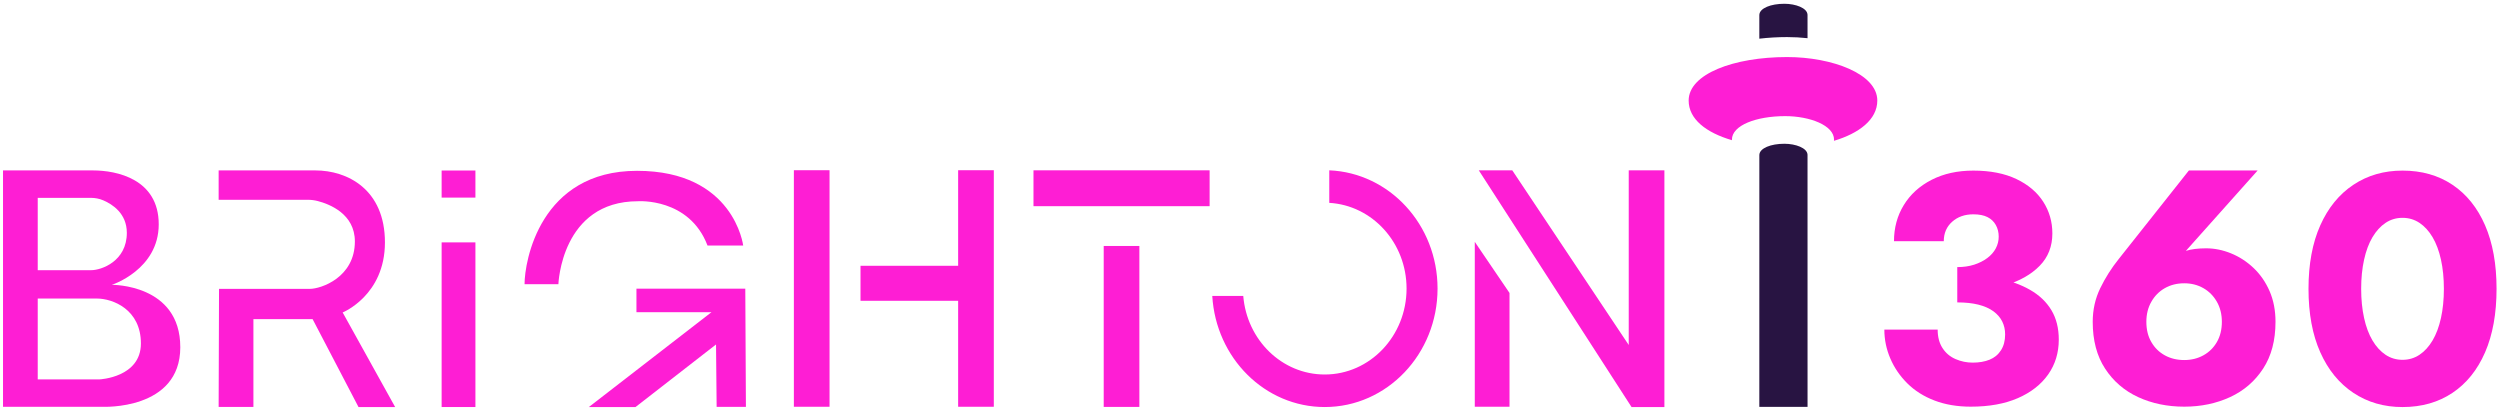 <?xml version="1.0" encoding="utf-8"?>
<svg xmlns="http://www.w3.org/2000/svg" fill="none" height="32" viewBox="0 0 195 32" width="195">
<path d="M150.888 31.24C150.053 30.92 149.347 30.474 148.771 29.901C148.195 29.329 147.751 28.68 147.443 27.956C147.133 27.233 146.979 26.483 146.979 25.708H151.138C151.138 26.281 151.264 26.761 151.515 27.148C151.765 27.536 152.103 27.822 152.529 28.007C152.955 28.192 153.402 28.285 153.87 28.285C154.371 28.285 154.81 28.209 155.185 28.057C155.561 27.906 155.858 27.662 156.074 27.325C156.292 26.988 156.4 26.576 156.4 26.087C156.4 25.717 156.325 25.38 156.175 25.077C156.025 24.774 155.795 24.509 155.486 24.281C155.177 24.055 154.788 23.882 154.321 23.764C153.853 23.646 153.302 23.587 152.667 23.587V21.415C153.82 21.415 154.876 21.512 155.836 21.705C156.797 21.899 157.637 22.202 158.355 22.615C159.073 23.027 159.624 23.553 160.009 24.193C160.393 24.833 160.585 25.599 160.585 26.491C160.585 27.519 160.309 28.423 159.758 29.206C159.207 29.989 158.421 30.604 157.403 31.05C156.384 31.496 155.156 31.72 153.719 31.72C152.667 31.72 151.723 31.559 150.888 31.24ZM152.667 20.834C153.151 20.834 153.59 20.771 153.983 20.645C154.375 20.518 154.718 20.346 155.01 20.127C155.302 19.908 155.523 19.656 155.674 19.369C155.824 19.083 155.899 18.78 155.899 18.46C155.899 18.123 155.824 17.82 155.674 17.551C155.523 17.282 155.306 17.075 155.022 16.932C154.738 16.789 154.371 16.717 153.92 16.717C153.252 16.717 152.7 16.911 152.266 17.298C151.832 17.686 151.615 18.191 151.615 18.813H147.731C147.731 17.77 147.985 16.831 148.495 15.997C149.004 15.164 149.727 14.507 150.663 14.027C151.598 13.547 152.684 13.307 153.92 13.307C155.239 13.307 156.359 13.527 157.278 13.964C158.196 14.402 158.894 14.991 159.37 15.732C159.846 16.473 160.084 17.298 160.084 18.207C160.084 19.218 159.754 20.06 159.094 20.733C158.434 21.407 157.545 21.912 156.426 22.248C155.306 22.585 154.053 22.753 152.667 22.753V20.834Z" fill="#FE1ED4"/>
<path d="M176.095 13.298L170.022 20.102L169.145 20.48C169.613 20.009 170.06 19.706 170.486 19.571C170.912 19.436 171.442 19.369 172.077 19.369C172.728 19.369 173.376 19.5 174.019 19.761C174.661 20.022 175.247 20.401 175.773 20.898C176.299 21.394 176.716 21.996 177.026 22.703C177.334 23.41 177.489 24.21 177.489 25.102C177.489 26.551 177.167 27.767 176.524 28.752C175.881 29.737 175.021 30.478 173.944 30.975C172.866 31.471 171.676 31.72 170.373 31.72C169.053 31.72 167.855 31.471 166.777 30.975C165.7 30.478 164.839 29.737 164.197 28.752C163.553 27.767 163.232 26.551 163.232 25.102C163.232 24.16 163.428 23.284 163.821 22.476C164.213 21.668 164.693 20.91 165.261 20.203L170.733 13.298H176.095ZM167.805 26.681C168.063 27.127 168.414 27.473 168.857 27.716C169.3 27.961 169.805 28.083 170.373 28.083C170.924 28.083 171.421 27.961 171.864 27.716C172.306 27.473 172.657 27.127 172.916 26.681C173.175 26.235 173.305 25.708 173.305 25.102C173.305 24.514 173.175 23.991 172.916 23.537C172.657 23.082 172.306 22.728 171.864 22.476C171.421 22.223 170.924 22.097 170.373 22.097C169.805 22.097 169.3 22.223 168.857 22.476C168.414 22.728 168.063 23.082 167.805 23.537C167.545 23.991 167.416 24.514 167.416 25.102C167.416 25.708 167.545 26.235 167.805 26.681Z" fill="#FE1ED4"/>
<path d="M180.983 17.575C181.596 16.203 182.457 15.149 183.566 14.412C184.675 13.676 185.952 13.307 187.397 13.307C188.892 13.307 190.19 13.676 191.291 14.412C192.391 15.149 193.239 16.203 193.836 17.575C194.432 18.947 194.731 20.598 194.731 22.529C194.731 24.459 194.432 26.11 193.836 27.482C193.239 28.854 192.391 29.908 191.291 30.644C190.19 31.381 188.892 31.75 187.397 31.75C185.952 31.75 184.675 31.381 183.566 30.644C182.457 29.908 181.596 28.854 180.983 27.482C180.37 26.11 180.063 24.459 180.063 22.529C180.063 20.598 180.37 18.947 180.983 17.575ZM184.398 24.802C184.549 25.488 184.767 26.072 185.053 26.555C185.339 27.038 185.679 27.41 186.074 27.673C186.468 27.935 186.91 28.066 187.397 28.066C187.884 28.066 188.325 27.935 188.72 27.673C189.114 27.41 189.455 27.038 189.741 26.555C190.026 26.072 190.244 25.488 190.396 24.802C190.547 24.116 190.623 23.358 190.623 22.529C190.623 21.699 190.547 20.941 190.396 20.255C190.244 19.569 190.026 18.985 189.741 18.502C189.455 18.02 189.114 17.647 188.72 17.384C188.325 17.122 187.884 16.991 187.397 16.991C186.91 16.991 186.468 17.122 186.074 17.384C185.679 17.647 185.339 18.02 185.053 18.502C184.767 18.985 184.549 19.569 184.398 20.255C184.247 20.941 184.171 21.699 184.171 22.529C184.171 23.358 184.247 24.116 184.398 24.802Z" fill="#FE1ED4"/>
<path d="M17.084 22.532L17.054 31.743H19.766V24.89H24.382L27.964 31.75H30.822L26.727 24.372C26.727 24.372 30.025 23.043 30.025 18.907C30.025 14.77 27.094 13.293 24.602 13.293H17.054V15.583H24C24.265 15.583 24.528 15.616 24.785 15.682C25.714 15.924 27.68 16.689 27.68 18.833C27.68 21.64 25.042 22.532 24.162 22.532H17.084Z" fill="#FE1ED4"/>
<path d="M37.083 31.748H34.447V18.906H37.083V31.748Z" fill="#FE1ED4"/>
<path d="M37.083 15.413H34.447V13.3H37.083V15.413Z" fill="#FE1ED4"/>
<path d="M40.915 22.169H43.555C43.555 22.169 43.769 15.697 49.762 15.697C49.762 15.697 53.758 15.409 55.185 19.149H57.968C57.968 19.149 57.254 13.324 49.691 13.324C42.128 13.324 40.915 20.372 40.915 22.169Z" fill="#FE1ED4"/>
<path d="M49.643 22.517V24.352H55.493L45.93 31.75H49.569L55.85 26.869L55.898 31.735H58.181L58.133 22.517H49.643Z" fill="#FE1ED4"/>
<path d="M88.871 31.739H86.089V19.186H88.871V31.739Z" fill="#FE1ED4"/>
<path d="M61.922 31.727H64.704V13.277H61.922V31.727Z" fill="#FE1ED4"/>
<path d="M74.735 13.277V20.731H67.12V23.462H74.735V31.727H77.517V13.277H74.735Z" fill="#FE1ED4"/>
<path d="M103.683 13.285V15.823C107.042 16.017 109.712 18.931 109.712 22.508C109.712 26.21 106.854 29.211 103.329 29.211C99.989 29.211 97.252 26.515 96.974 23.082H94.557C94.841 27.917 98.654 31.749 103.329 31.749C108.189 31.749 112.129 27.612 112.129 22.508C112.129 17.529 108.378 13.481 103.683 13.285Z" fill="#FE1ED4"/>
<path d="M115.033 31.726H117.742V22.851L115.033 18.865V31.726Z" fill="#FE1ED4"/>
<path d="M8.723 22.217C8.723 22.217 12.381 21.037 12.381 17.497C12.381 13.957 9.088 13.293 7.26 13.293H0.235V31.73H7.991C7.991 31.73 14.063 32.025 14.063 27.084C14.063 22.143 8.723 22.217 8.723 22.217ZM2.943 15.432H7.088C7.422 15.432 7.752 15.496 8.059 15.628C8.774 15.934 9.893 16.654 9.893 18.161C9.893 20.373 7.918 21.074 7.113 21.074H2.943V15.432ZM7.772 29.592H2.943V23.286H7.552C8.796 23.286 10.991 24.134 10.991 26.789C10.991 29.444 7.772 29.592 7.772 29.592Z" fill="#FE1ED4"/>
<path d="M94.35 13.285H80.612V16.082H94.35V13.285Z" fill="#FE1ED4"/>
<path d="M127.041 13.287V26.91L117.958 13.287H115.346L127.261 31.75H129.823V13.287H127.041Z" fill="#FE1ED4"/>
<path d="M139.393 4.45C135.234 4.45 131.715 5.767 131.715 7.843C131.715 9.288 133.072 10.344 135.095 10.936C135.094 10.922 135.09 10.909 135.09 10.895C135.09 9.771 136.995 9.058 139.246 9.058C141.151 9.058 143.056 9.771 143.056 10.895C143.056 10.925 143.049 10.954 143.047 10.984C144.997 10.402 146.43 9.329 146.43 7.843C146.43 5.767 142.912 4.45 139.393 4.45Z" fill="#FE1ED4"/>
<path d="M139.392 2.892C139.923 2.892 140.46 2.922 140.988 2.979L140.987 1.139H140.985C140.955 0.625 140.064 0.294 139.177 0.294C138.129 0.294 137.26 0.636 137.229 1.15H137.228L137.227 3.017C137.941 2.934 138.672 2.892 139.392 2.892Z" fill="#281442"/>
<path d="M140.987 12.058H140.986C140.955 11.544 140.064 11.213 139.178 11.213C138.13 11.213 137.26 11.555 137.23 12.07H137.229L137.227 31.734H140.989L140.987 12.058Z" fill="#281442"/>
</svg>